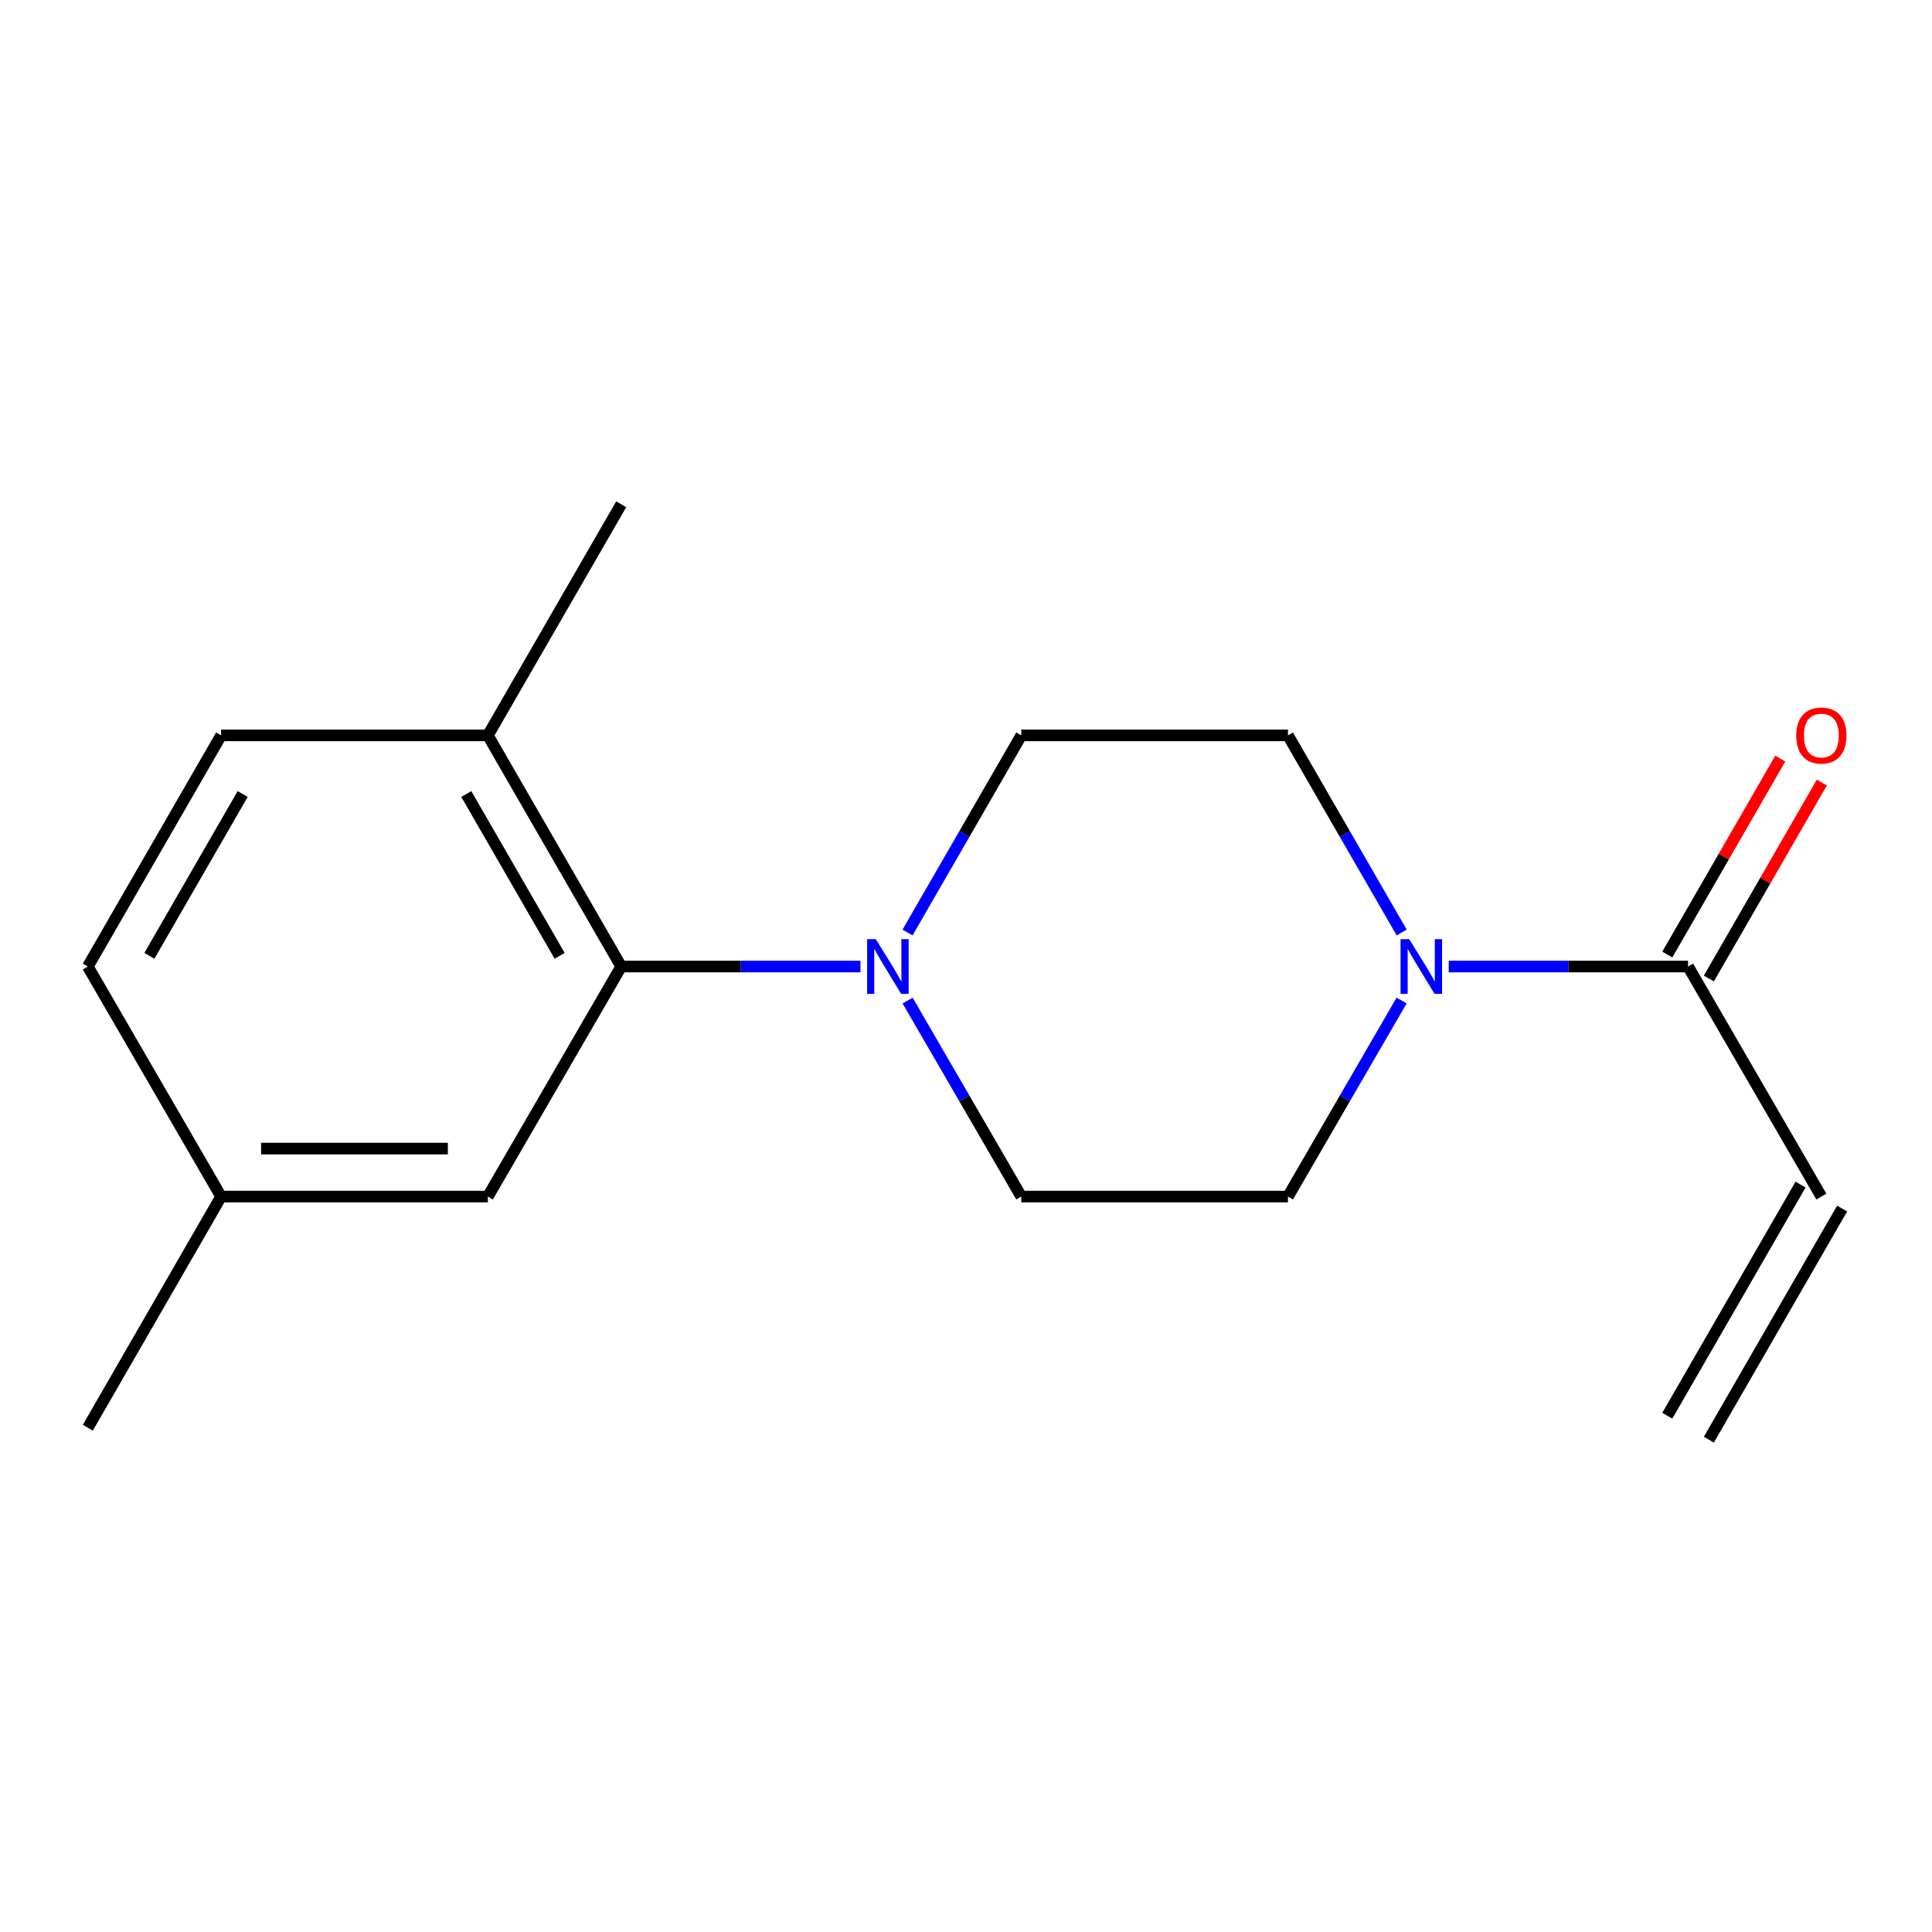 <?xml version='1.0' encoding='iso-8859-1'?>
<svg version='1.1' baseProfile='full'
              xmlns='http://www.w3.org/2000/svg'
                      xmlns:rdkit='http://www.rdkit.org/xml'
                      xmlns:xlink='http://www.w3.org/1999/xlink'
                  xml:space='preserve'
width='1000px' height='1000px' viewBox='0 0 1000 1000'>
<!-- END OF HEADER -->
<rect style='opacity:1.0;fill:#FFFFFF;stroke:none' width='1000' height='1000' x='0' y='0'> </rect>
<path class='bond-1' d='M 445.382,500.276 L 383.46,500.276' style='fill:none;fill-rule:evenodd;stroke:#0000FF;stroke-width:6px;stroke-linecap:butt;stroke-linejoin:miter;stroke-opacity:1' />
<path class='bond-1' d='M 383.46,500.276 L 321.538,500.276' style='fill:none;fill-rule:evenodd;stroke:#000000;stroke-width:6px;stroke-linecap:butt;stroke-linejoin:miter;stroke-opacity:1' />
<path class='bond-4' d='M 469.778,517.877 L 499.195,568.609' style='fill:none;fill-rule:evenodd;stroke:#0000FF;stroke-width:6px;stroke-linecap:butt;stroke-linejoin:miter;stroke-opacity:1' />
<path class='bond-4' d='M 499.195,568.609 L 528.611,619.34' style='fill:none;fill-rule:evenodd;stroke:#000000;stroke-width:6px;stroke-linecap:butt;stroke-linejoin:miter;stroke-opacity:1' />
<path class='bond-5' d='M 469.736,482.663 L 499.174,431.647' style='fill:none;fill-rule:evenodd;stroke:#0000FF;stroke-width:6px;stroke-linecap:butt;stroke-linejoin:miter;stroke-opacity:1' />
<path class='bond-5' d='M 499.174,431.647 L 528.611,380.632' style='fill:none;fill-rule:evenodd;stroke:#000000;stroke-width:6px;stroke-linecap:butt;stroke-linejoin:miter;stroke-opacity:1' />
<path class='bond-0' d='M 725.467,517.877 L 696.056,568.609' style='fill:none;fill-rule:evenodd;stroke:#0000FF;stroke-width:6px;stroke-linecap:butt;stroke-linejoin:miter;stroke-opacity:1' />
<path class='bond-0' d='M 696.056,568.609 L 666.646,619.34' style='fill:none;fill-rule:evenodd;stroke:#000000;stroke-width:6px;stroke-linecap:butt;stroke-linejoin:miter;stroke-opacity:1' />
<path class='bond-2' d='M 749.862,500.276 L 811.804,500.276' style='fill:none;fill-rule:evenodd;stroke:#0000FF;stroke-width:6px;stroke-linecap:butt;stroke-linejoin:miter;stroke-opacity:1' />
<path class='bond-2' d='M 811.804,500.276 L 873.746,500.276' style='fill:none;fill-rule:evenodd;stroke:#000000;stroke-width:6px;stroke-linecap:butt;stroke-linejoin:miter;stroke-opacity:1' />
<path class='bond-17' d='M 725.509,482.663 L 696.077,431.647' style='fill:none;fill-rule:evenodd;stroke:#0000FF;stroke-width:6px;stroke-linecap:butt;stroke-linejoin:miter;stroke-opacity:1' />
<path class='bond-17' d='M 696.077,431.647 L 666.646,380.632' style='fill:none;fill-rule:evenodd;stroke:#000000;stroke-width:6px;stroke-linecap:butt;stroke-linejoin:miter;stroke-opacity:1' />
<path class='bond-3' d='M 321.538,500.276 L 252.514,380.632' style='fill:none;fill-rule:evenodd;stroke:#000000;stroke-width:6px;stroke-linecap:butt;stroke-linejoin:miter;stroke-opacity:1' />
<path class='bond-3' d='M 289.674,494.739 L 241.357,410.988' style='fill:none;fill-rule:evenodd;stroke:#000000;stroke-width:6px;stroke-linecap:butt;stroke-linejoin:miter;stroke-opacity:1' />
<path class='bond-8' d='M 321.538,500.276 L 252.514,619.34' style='fill:none;fill-rule:evenodd;stroke:#000000;stroke-width:6px;stroke-linecap:butt;stroke-linejoin:miter;stroke-opacity:1' />
<path class='bond-9' d='M 873.746,500.276 L 942.729,619.34' style='fill:none;fill-rule:evenodd;stroke:#000000;stroke-width:6px;stroke-linecap:butt;stroke-linejoin:miter;stroke-opacity:1' />
<path class='bond-10' d='M 884.503,506.478 L 913.744,455.762' style='fill:none;fill-rule:evenodd;stroke:#000000;stroke-width:6px;stroke-linecap:butt;stroke-linejoin:miter;stroke-opacity:1' />
<path class='bond-10' d='M 913.744,455.762 L 942.985,405.047' style='fill:none;fill-rule:evenodd;stroke:#FF0000;stroke-width:6px;stroke-linecap:butt;stroke-linejoin:miter;stroke-opacity:1' />
<path class='bond-10' d='M 862.989,494.074 L 892.23,443.358' style='fill:none;fill-rule:evenodd;stroke:#000000;stroke-width:6px;stroke-linecap:butt;stroke-linejoin:miter;stroke-opacity:1' />
<path class='bond-10' d='M 892.23,443.358 L 921.471,392.642' style='fill:none;fill-rule:evenodd;stroke:#FF0000;stroke-width:6px;stroke-linecap:butt;stroke-linejoin:miter;stroke-opacity:1' />
<path class='bond-11' d='M 252.514,380.632 L 114.437,380.632' style='fill:none;fill-rule:evenodd;stroke:#000000;stroke-width:6px;stroke-linecap:butt;stroke-linejoin:miter;stroke-opacity:1' />
<path class='bond-15' d='M 252.514,380.632 L 321.538,261.016' style='fill:none;fill-rule:evenodd;stroke:#000000;stroke-width:6px;stroke-linecap:butt;stroke-linejoin:miter;stroke-opacity:1' />
<path class='bond-6' d='M 528.611,619.34 L 666.646,619.34' style='fill:none;fill-rule:evenodd;stroke:#000000;stroke-width:6px;stroke-linecap:butt;stroke-linejoin:miter;stroke-opacity:1' />
<path class='bond-7' d='M 528.611,380.632 L 666.646,380.632' style='fill:none;fill-rule:evenodd;stroke:#000000;stroke-width:6px;stroke-linecap:butt;stroke-linejoin:miter;stroke-opacity:1' />
<path class='bond-13' d='M 252.514,619.34 L 114.437,619.34' style='fill:none;fill-rule:evenodd;stroke:#000000;stroke-width:6px;stroke-linecap:butt;stroke-linejoin:miter;stroke-opacity:1' />
<path class='bond-13' d='M 231.802,594.507 L 135.149,594.507' style='fill:none;fill-rule:evenodd;stroke:#000000;stroke-width:6px;stroke-linecap:butt;stroke-linejoin:miter;stroke-opacity:1' />
<path class='bond-12' d='M 931.972,613.138 L 862.989,732.782' style='fill:none;fill-rule:evenodd;stroke:#000000;stroke-width:6px;stroke-linecap:butt;stroke-linejoin:miter;stroke-opacity:1' />
<path class='bond-12' d='M 953.486,625.543 L 884.503,745.187' style='fill:none;fill-rule:evenodd;stroke:#000000;stroke-width:6px;stroke-linecap:butt;stroke-linejoin:miter;stroke-opacity:1' />
<path class='bond-18' d='M 114.437,380.632 L 45.455,500.276' style='fill:none;fill-rule:evenodd;stroke:#000000;stroke-width:6px;stroke-linecap:butt;stroke-linejoin:miter;stroke-opacity:1' />
<path class='bond-18' d='M 125.604,410.983 L 77.316,494.734' style='fill:none;fill-rule:evenodd;stroke:#000000;stroke-width:6px;stroke-linecap:butt;stroke-linejoin:miter;stroke-opacity:1' />
<path class='bond-14' d='M 114.437,619.34 L 45.455,500.276' style='fill:none;fill-rule:evenodd;stroke:#000000;stroke-width:6px;stroke-linecap:butt;stroke-linejoin:miter;stroke-opacity:1' />
<path class='bond-16' d='M 114.437,619.34 L 45.455,738.984' style='fill:none;fill-rule:evenodd;stroke:#000000;stroke-width:6px;stroke-linecap:butt;stroke-linejoin:miter;stroke-opacity:1' />
<path  class='atom-0' d='M 453.313 486.116
L 462.593 501.116
Q 463.513 502.596, 464.993 505.276
Q 466.473 507.956, 466.553 508.116
L 466.553 486.116
L 470.313 486.116
L 470.313 514.436
L 466.433 514.436
L 456.473 498.036
Q 455.313 496.116, 454.073 493.916
Q 452.873 491.716, 452.513 491.036
L 452.513 514.436
L 448.833 514.436
L 448.833 486.116
L 453.313 486.116
' fill='#0000FF'/>
<path  class='atom-1' d='M 729.41 486.116
L 738.69 501.116
Q 739.61 502.596, 741.09 505.276
Q 742.57 507.956, 742.65 508.116
L 742.65 486.116
L 746.41 486.116
L 746.41 514.436
L 742.53 514.436
L 732.57 498.036
Q 731.41 496.116, 730.17 493.916
Q 728.97 491.716, 728.61 491.036
L 728.61 514.436
L 724.93 514.436
L 724.93 486.116
L 729.41 486.116
' fill='#0000FF'/>
<path  class='atom-11' d='M 929.729 380.712
Q 929.729 373.912, 933.089 370.112
Q 936.449 366.312, 942.729 366.312
Q 949.009 366.312, 952.369 370.112
Q 955.729 373.912, 955.729 380.712
Q 955.729 387.592, 952.329 391.512
Q 948.929 395.392, 942.729 395.392
Q 936.489 395.392, 933.089 391.512
Q 929.729 387.632, 929.729 380.712
M 942.729 392.192
Q 947.049 392.192, 949.369 389.312
Q 951.729 386.392, 951.729 380.712
Q 951.729 375.152, 949.369 372.352
Q 947.049 369.512, 942.729 369.512
Q 938.409 369.512, 936.049 372.312
Q 933.729 375.112, 933.729 380.712
Q 933.729 386.432, 936.049 389.312
Q 938.409 392.192, 942.729 392.192
' fill='#FF0000'/>
</svg>
